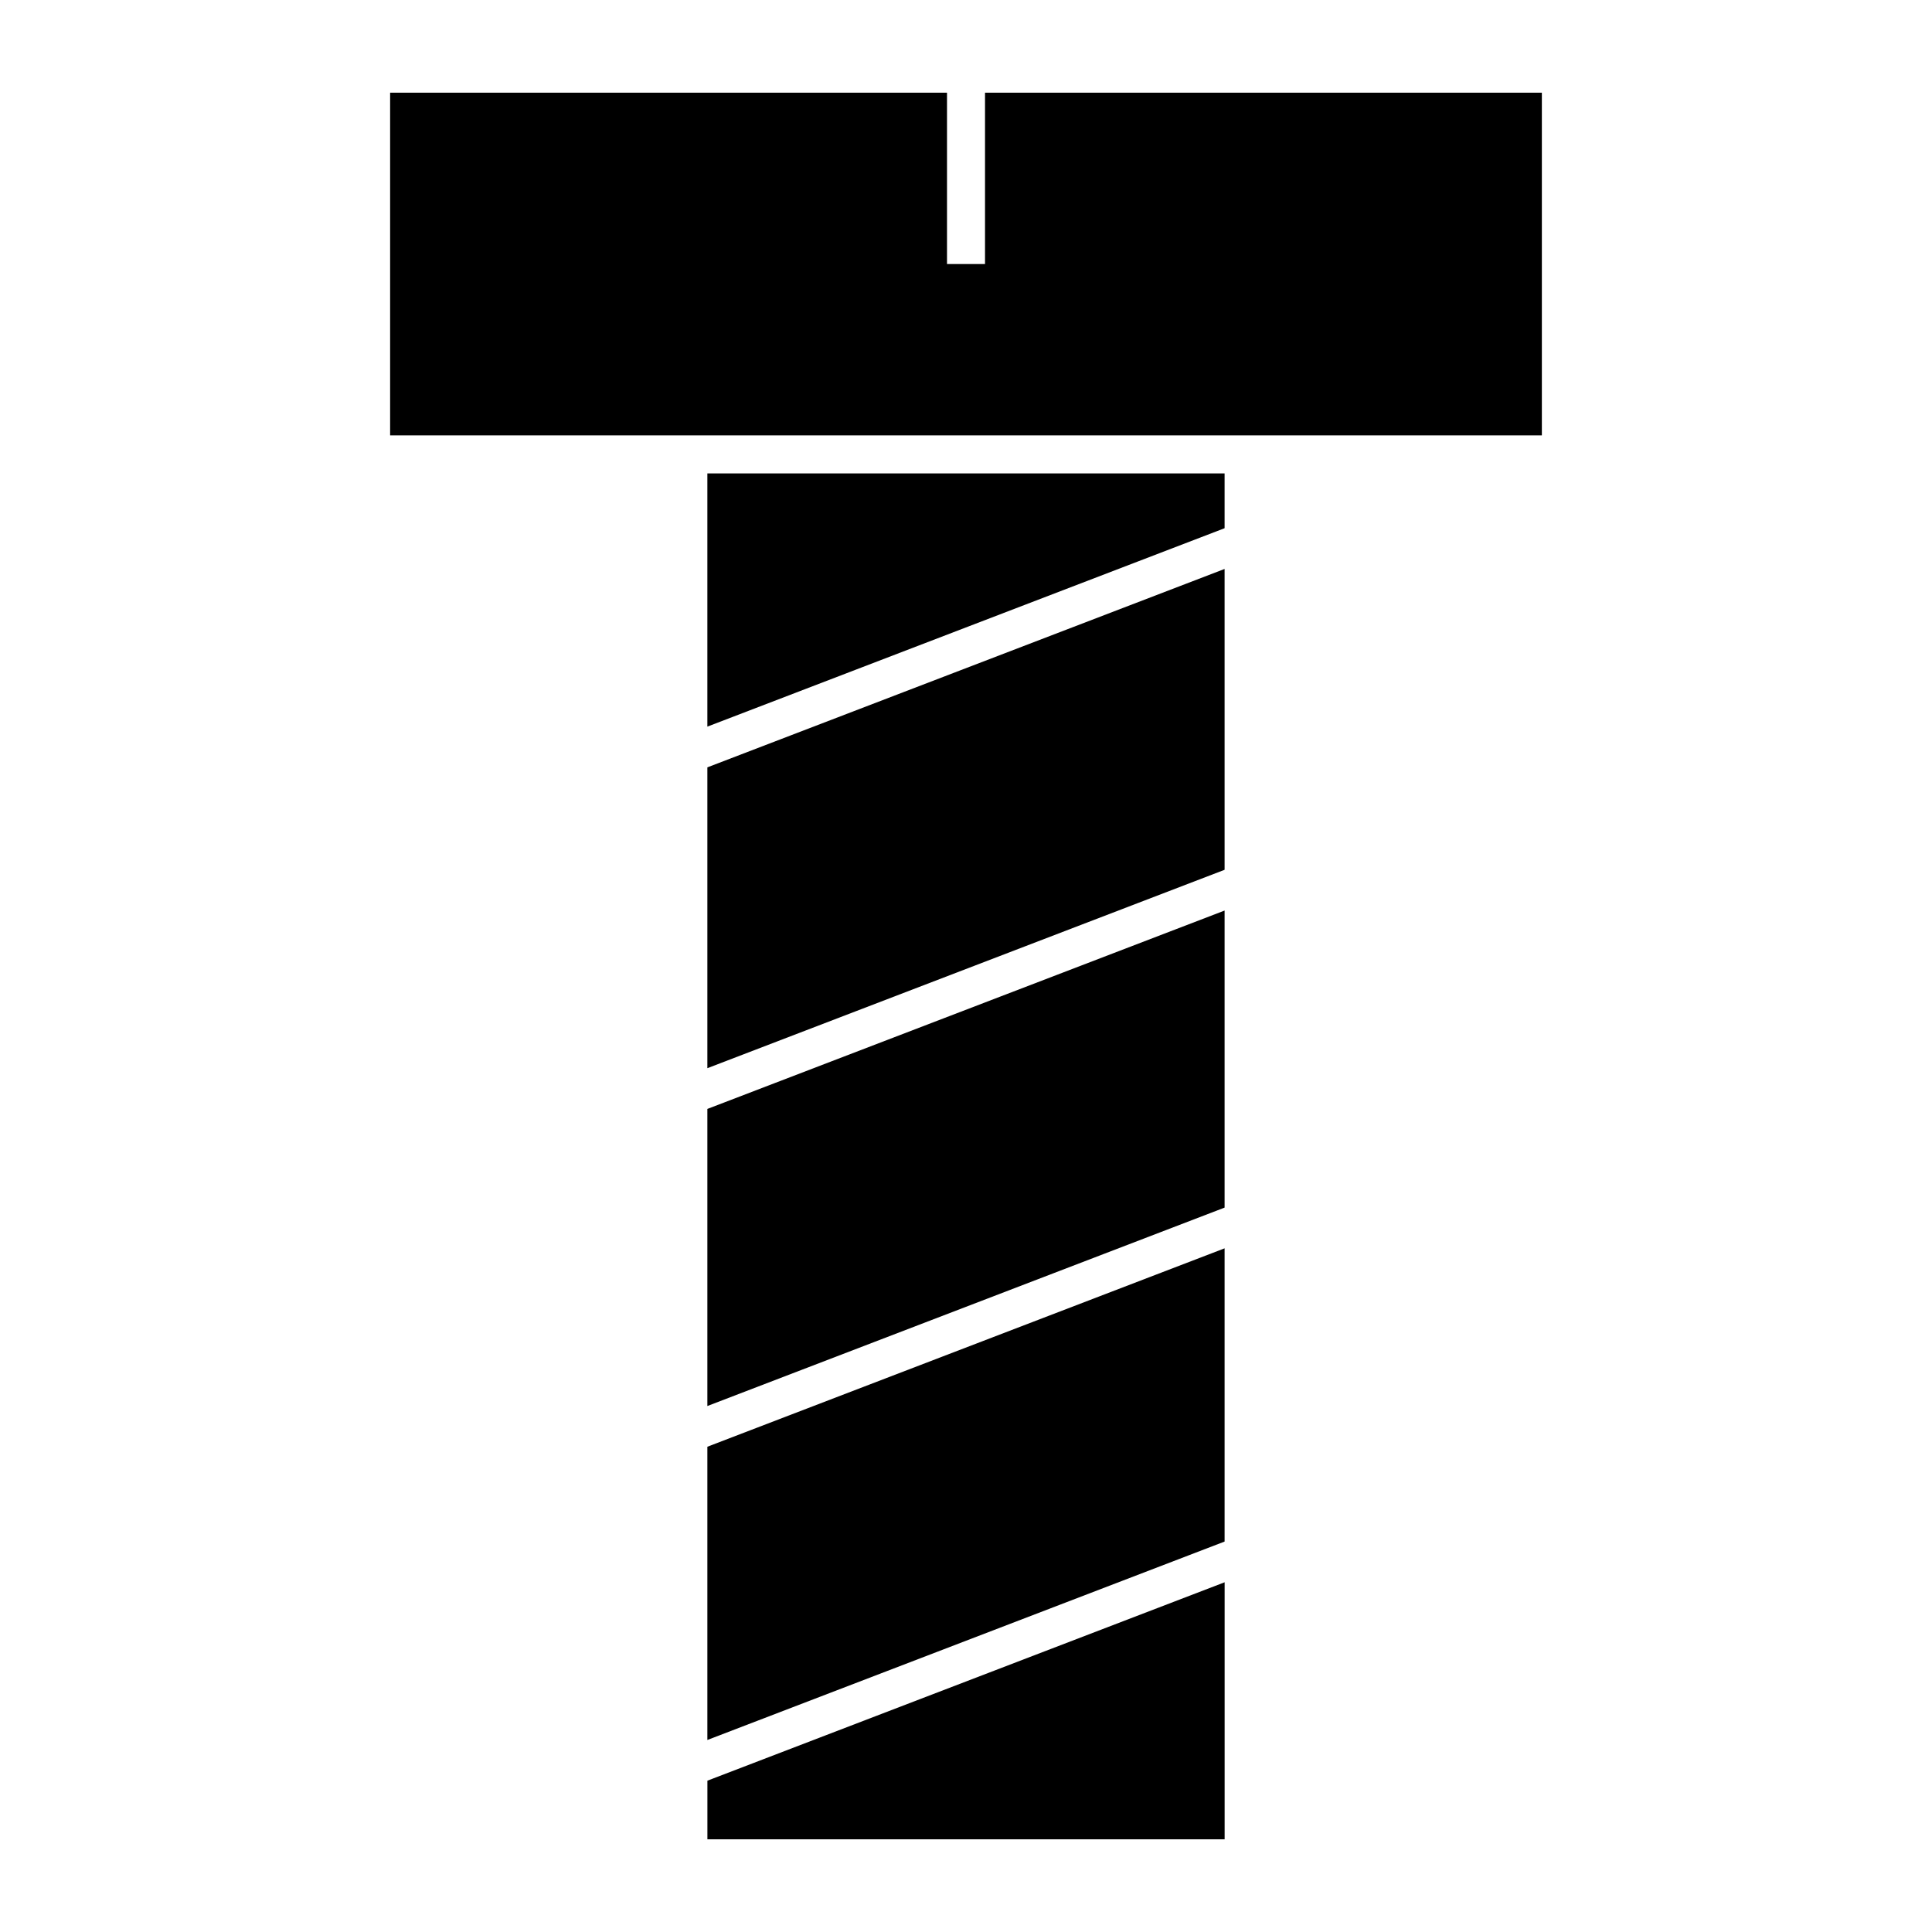 <?xml version="1.0" encoding="UTF-8"?>
<!-- Uploaded to: ICON Repo, www.svgrepo.com, Generator: ICON Repo Mixer Tools -->
<svg fill="#000000" width="800px" height="800px" version="1.1" viewBox="144 144 512 512" xmlns="http://www.w3.org/2000/svg">
 <g>
  <path d="m331.46 516.61 137.07-52.582v-78.723l-137.07 52.574z"/>
  <path d="m331.46 605.11 137.07-52.582v-77.707l-137.07 52.578z"/>
  <path d="m468.54 563.32-137.07 52.578v15.535h137.07z"/>
  <path d="m331.46 336.56 137.07-52.578v-14.527h-137.07z"/>
  <path d="m331.46 427.08 137.07-52.574v-79.727l-137.07 52.578z"/>
  <path d="m552.61 259.38v-90.816h-147.57v45.41h-10.074v-45.41h-147.58v90.816z"/>
 </g>
</svg>